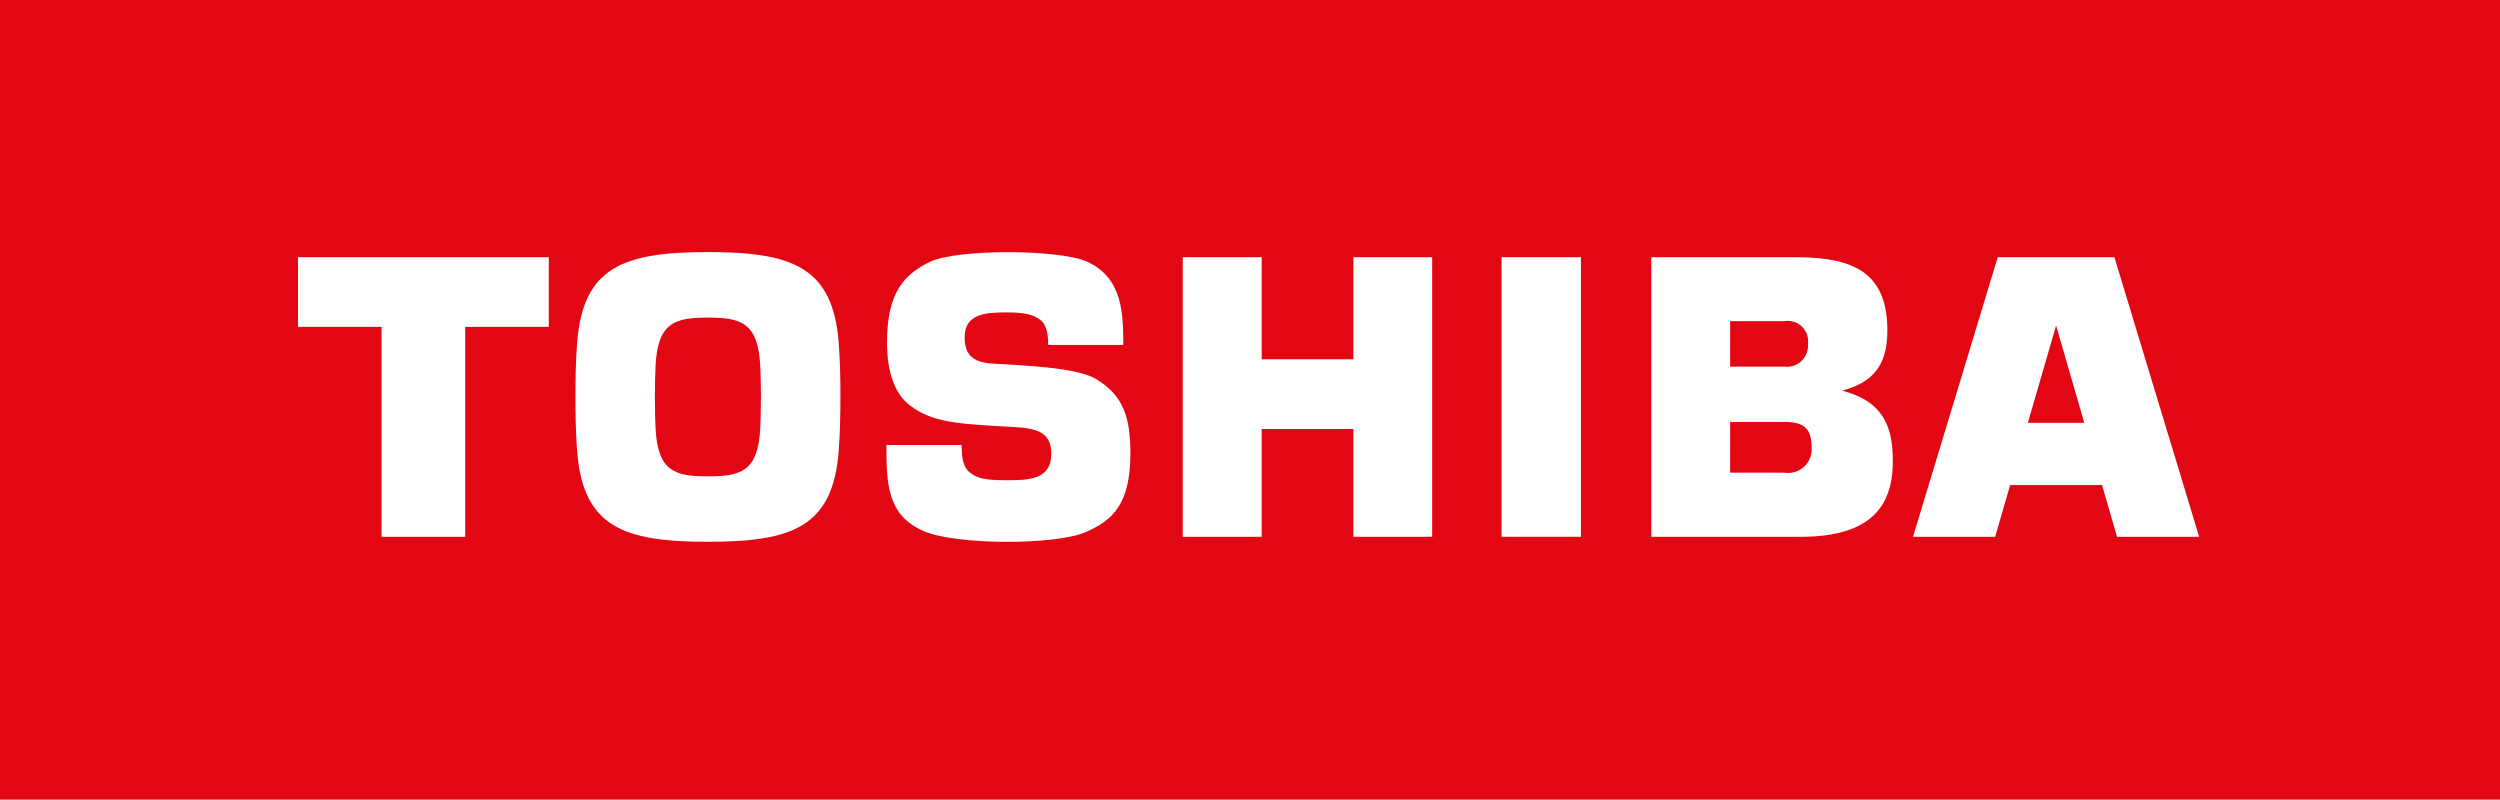 <?xml version="1.0" encoding="UTF-8"?>
<svg xmlns="http://www.w3.org/2000/svg" xmlns:xlink="http://www.w3.org/1999/xlink" width="247" height="79" viewBox="0 0 247 79">
  <defs>
    <clipPath id="clip-path">
      <rect id="Retângulo_47" data-name="Retângulo 47" width="187.833" height="28.623" fill="#fff"></rect>
    </clipPath>
  </defs>
  <g id="Grupo_99" data-name="Grupo 99" transform="translate(5377 -498.428)">
    <rect id="Retângulo_48" data-name="Retângulo 48" width="247" height="79" transform="translate(-5377 498.428)" fill="#e30613"></rect>
    <g id="Grupo_37" data-name="Grupo 37" transform="translate(-5347.557 523.335)">
      <path id="Caminho_65" data-name="Caminho 65" d="M701.627,8.993h.044l2.761,9.538h-5.574Zm-5.744-6.827L687.512,29.79h8.114l1.483-5.107h9.081l1.475,5.107h8.117L707.409,2.166Z" transform="translate(-527.949 -1.663)" fill="#fff"></path>
      <g id="Grupo_36" data-name="Grupo 36">
        <g id="Grupo_35" data-name="Grupo 35" clip-path="url(#clip-path)">
          <path id="Caminho_66" data-name="Caminho 66" d="M131.2,28.622c8.336,0,12.358-1.464,12.928-8.986.137-1.789.163-3.625.167-5.327s-.03-3.526-.167-5.322C143.562,1.471,139.54,0,131.2,0s-12.354,1.471-12.922,8.987c-.137,1.8-.163,3.63-.163,5.322s.026,3.537.163,5.327c.567,7.523,4.591,8.986,12.922,8.986m-5.237-14.313c0-1.513.041-2.41.069-3.078.212-4.263,1.9-4.761,5.168-4.761s4.959.5,5.173,4.761c.03.668.07,1.565.07,3.078s-.04,2.418-.07,3.093c-.213,4.254-1.9,4.755-5.173,4.755s-4.956-.5-5.168-4.755c-.028-.674-.069-1.568-.069-3.093" transform="translate(-90.705)" fill="#fff"></path>
          <path id="Caminho_67" data-name="Caminho 67" d="M0,2.166V9.052H8.255V29.79h8.266V9.052h8.256V2.166Z" transform="translate(0 -1.663)" fill="#fff"></path>
          <rect id="Retângulo_46" data-name="Retângulo 46" width="7.842" height="27.624" transform="translate(118.911 0.503)" fill="#fff"></rect>
          <path id="Caminho_68" data-name="Caminho 68" d="M384.433,12.251V2.166h-7.8V29.79h7.8V19.142h9.056V29.79h7.787V2.166H393.49V12.251Z" transform="translate(-289.22 -1.663)" fill="#fff"></path>
          <path id="Caminho_69" data-name="Caminho 69" d="M594.929,15.354c3.473-.887,4.491-2.969,4.491-5.964,0-6.068-3.819-7.223-9.251-7.223H576.1V29.791h14.773c6.8,0,9.086-2.93,9.086-7.438,0-3.14-.72-5.914-5.028-7m-11.043,3.091h5.4c2.189,0,2.642.959,2.642,2.515a2.315,2.315,0,0,1-2.642,2.5h-5.4Zm0-9.962h5.4a2.022,2.022,0,0,1,2.288,2.274,2.083,2.083,0,0,1-2.288,2.23h-5.4Z" transform="translate(-442.393 -1.664)" fill="#fff"></path>
          <path id="Caminho_70" data-name="Caminho 70" d="M250.487,19.09h7.428c.007,1.347.182,2.24.83,2.723.737.562,1.4.753,3.6.753,2.115,0,4.428,0,4.428-2.612,0-2.053-1.292-2.512-3.682-2.641-5.92-.314-8.063-.486-10.268-2.126-1.5-1.115-2.279-3.285-2.279-6.229,0-5,1.744-6.751,4.26-7.975,2.6-1.259,12.79-1.259,15.529,0,3.453,1.593,3.557,5.028,3.557,8.221h-7.414c-.015-1.623-.384-2.085-.682-2.392-.771-.679-1.866-.823-3.449-.823-1.918,0-4.127.086-4.127,2.413,0,1.77.759,2.517,2.78,2.645,2.767.178,8.218.349,10.162,1.5,2.73,1.614,3.43,3.8,3.43,7.36,0,5.143-1.839,6.647-4.4,7.78-2.955,1.31-12.833,1.31-16.041-.1-3.594-1.562-3.662-4.688-3.662-8.488" transform="translate(-192.352 -0.029)" fill="#fff"></path>
        </g>
      </g>
    </g>
  </g>
</svg>
